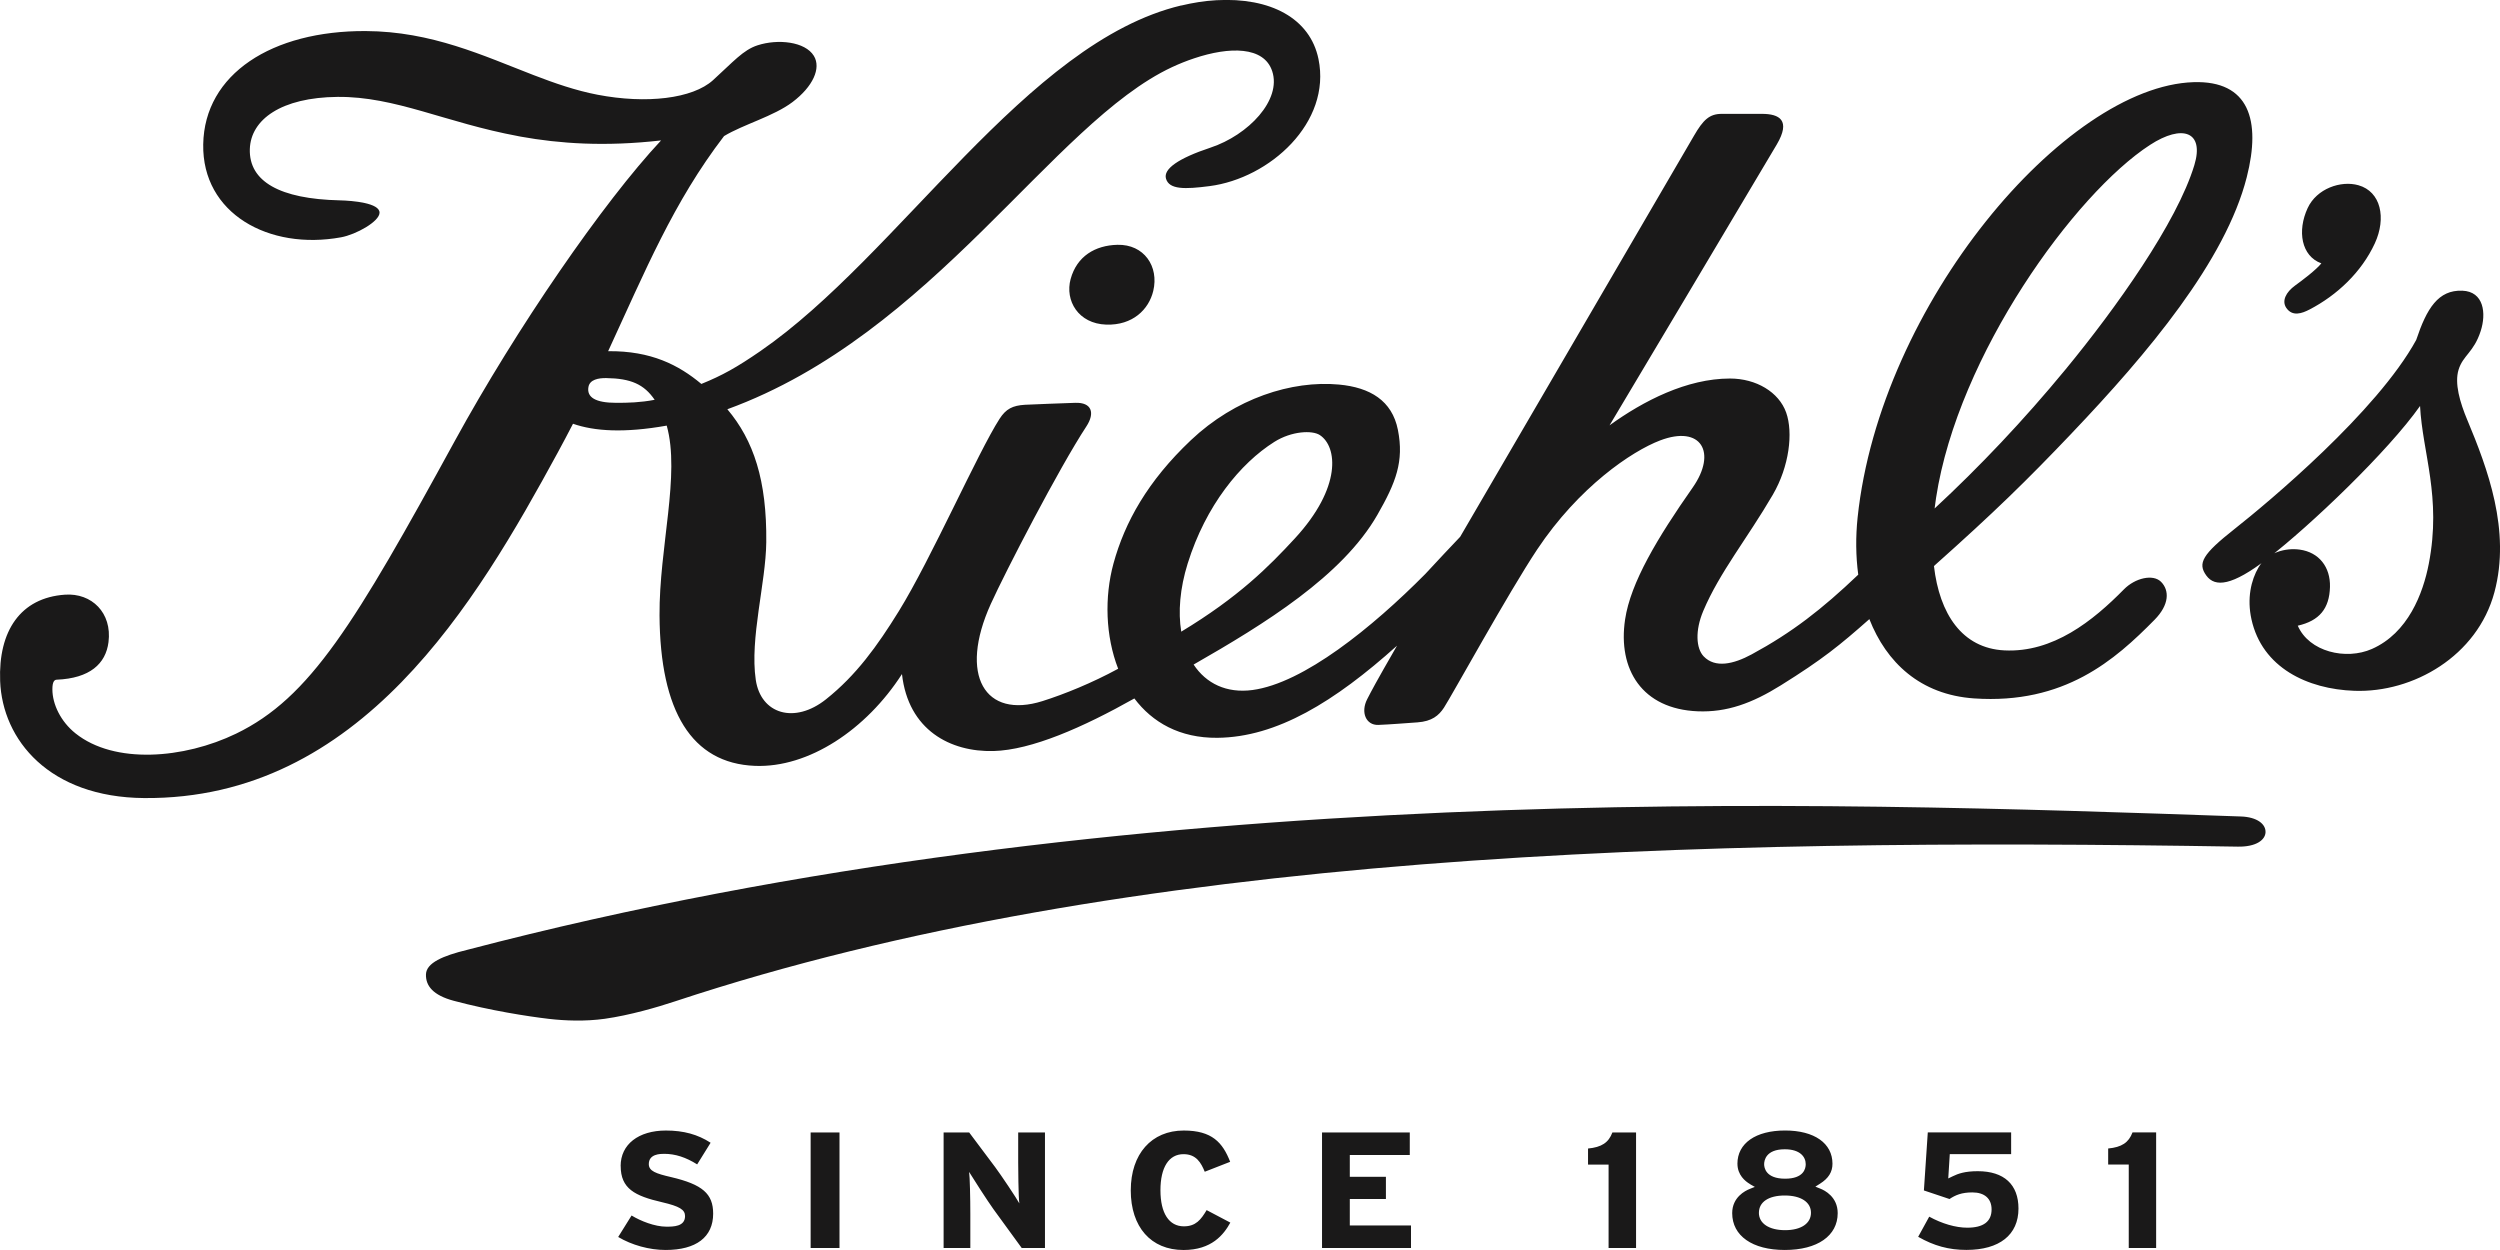 <svg height="45" viewBox="0 0 90 45" width="90" xmlns="http://www.w3.org/2000/svg"><path d="m81.559 29.968c-.015.266-.329.522-.998.511-19.602-.322-39.954.168-56.258 5.569-.642.213-1.632.501-2.529.628-.712.1-1.435.07-2.016.003-.748-.087-2.114-.3-3.428-.652-.732-.197-1.01-.532-.995-.955.016-.409.609-.665 1.485-.878 23.907-6.261 48.753-5.323 63.852-4.801.588.02.903.277.887.575zm-6.984-14.363c-1.62 1.701-2.766 2.823-4.953 4.772.2 1.721 1.009 2.959 2.534 3.037 1.754.089 3.189-1.063 4.305-2.197.404-.41 1.049-.561 1.337-.271.306.309.301.823-.234 1.366-1.425 1.447-3.245 3.052-6.496 2.831-1.942-.133-3.16-1.298-3.771-2.855-1.064.941-1.684 1.447-3.187 2.384-1.034.646-1.948.977-2.99.935-2.003-.081-2.886-1.504-2.617-3.306.198-1.328 1.167-2.942 2.433-4.748.887-1.268.305-2.26-1.171-1.698-1.022.389-2.926 1.674-4.428 3.928-1.023 1.536-3.079 5.272-3.355 5.694-.187.285-.435.491-.952.528-.382.027-1.03.078-1.412.092-.441.015-.643-.452-.399-.927.177-.342.281-.548 1.074-1.926-2.246 2.016-4.327 3.297-6.468 3.317-1.356.013-2.341-.557-2.988-1.417-1.853 1.043-3.702 1.857-5.07 1.893-1.548.04-3.07-.748-3.296-2.771-1.286 2-3.359 3.382-5.293 3.305-2.28-.091-3.413-1.964-3.435-5.418-.015-2.445.753-5.066.259-6.831-1.536.273-2.604.202-3.374-.067-.176.341-.358.686-.549 1.037-2.933 5.389-7.1 12.501-14.891 12.438-3.413-.027-5.102-2.091-5.183-4.214-.068-1.804.735-2.998 2.335-3.108.96-.067 1.7.652 1.566 1.709-.099.78-.672 1.302-1.866 1.352-.079.003-.155.067-.154.347.001.539.301 1.16.831 1.584 1.403 1.124 3.909.917 5.781.012 2.67-1.291 4.275-3.958 7.872-10.533 2.219-4.056 5.345-8.596 7.429-10.824-2.025.231-3.654.115-5.051-.136 0 0 0 0-0.0 0-.01-.002-.02-.004-.03-.006-.02-.004-.04-.007-.06-.011 0-0.0 0-.001 0-.001-2.62-.485-4.424-1.433-6.507-1.413-2.025.019-3.123.813-3.157 1.877-.037 1.172 1.087 1.797 3.227 1.847.491.011 1.446.097 1.443.445-.003.317-.842.786-1.387.886-2.593.474-5.004-.854-4.961-3.347.043-2.535 2.479-4.093 5.846-4.078 2.382.011 4.241.89 6.049 1.586.764.294 1.518.556 2.299.706 1.761.339 3.424.142 4.158-.523.733-.666 1.086-1.088 1.604-1.256.733-.238 1.713-.134 2.027.38.271.443-.035 1.109-.768 1.663-.676.511-1.764.803-2.465 1.225-1.824 2.378-2.843 4.868-4.173 7.744 1.549-.017 2.547.502 3.356 1.179.754-.306 1.277-.598 2.126-1.183 4.983-3.435 9.572-11.116 15.15-12.443.001.001.001.002.002.003.414-.099.833-.167 1.259-.191 1.953-.11 3.377.652 3.679 2.115.473 2.289-1.754 4.296-3.92 4.577-.891.116-1.453.128-1.569-.268-.101-.346.434-.729 1.602-1.117 1.366-.453 2.566-1.716 2.221-2.754-.296-.897-1.537-.888-2.81-.461-.267.089-.536.196-.797.318-4.317 2.018-8.577 9.605-16.007 12.315.946 1.121 1.425 2.56 1.401 4.785-.015 1.471-.598 3.463-.378 4.956.182 1.234 1.397 1.601 2.528.701 1.083-.861 1.84-1.908 2.624-3.176 1.161-1.878 2.846-5.711 3.625-6.922.23-.358.472-.479.913-.505.391-.022 1.328-.051 1.807-.07.6-.023.723.364.404.85-.982 1.496-2.917 5.235-3.44 6.39-1.166 2.575-.21 4.15 1.862 3.497.78-.246 1.791-.656 2.723-1.164-.458-1.177-.497-2.585-.169-3.787.407-1.487 1.23-2.968 2.787-4.441 1.591-1.506 3.632-2.161 5.331-2.003 1.116.104 1.912.573 2.122 1.633.224 1.136-.073 1.895-.739 3.057-1.261 2.201-4.056 3.925-6.616 5.39.449.68 1.183 1.041 2.118.917 1.84-.246 4.315-2.253 6.224-4.179.491-.532.899-.963 1.254-1.337 1.689-2.902 4.307-7.392 8.416-14.436.335-.578.559-.79 1.003-.79h1.444c.629 0 1.049.228.537 1.099-.595 1.014-6.022 10.114-6.022 10.114 1.222-.883 2.785-1.685 4.335-1.685.945 0 1.761.488 2.023 1.225.255.718.116 1.936-.482 2.961-.915 1.569-1.916 2.794-2.501 4.178-.302.713-.259 1.354.014 1.639.41.427 1.066.285 1.726-.072 1.454-.787 2.53-1.624 3.838-2.87-.09-.67-.095-1.367-.023-2.056.808-7.689 7.483-15.528 12.096-15.674 1.99-.062 2.437 1.364 1.913 3.422-.765 3.008-3.558 6.338-6.304 9.22zm-52.387-1.103c.424 0 .863-.01 1.38-.109-.382-.558-.853-.769-1.743-.782-.276-.003-.594.05-.641.321-.065.368.245.57 1.004.57zm20.57 5.779c-.283.908-.349 1.75-.233 2.459 2.061-1.245 3.147-2.334 4.091-3.358 1.692-1.836 1.534-3.302.897-3.72-.273-.178-1.011-.148-1.637.246-1.223.771-2.467 2.289-3.118 4.374zm26.887-1.975c1.62-1.501 3.21-3.18 4.72-5.013 1.799-2.185 4.005-5.276 4.632-7.35.364-1.2-.421-1.489-1.598-.725-2.7 1.753-6.908 7.55-7.7 12.7-.019.13-.037.259-.053.388zm-47.302 23.669c0-.774.64-1.276 1.631-1.276.638 0 1.148.142 1.608.44-.033.053-.455.73-.484.779-.408-.256-.786-.38-1.186-.38-.137 0-.555 0-.555.369 0 .253.258.342.801.468 1.133.266 1.516.601 1.516 1.316 0 .843-.609 1.308-1.713 1.308-.586 0-1.22-.177-1.706-.468.034-.054.45-.724.482-.773.321.197.836.402 1.25.402.253 0 .675 0 .675-.381 0-.233-.201-.353-.826-.499-.988-.228-1.491-.49-1.491-1.305zm6.84-1.207h1.039v4.16c-.062 0-.977 0-1.039 0 0-.064 0-4.094 0-4.16zm7.514 2.558c-.036-.218-.042-1.355-.042-1.467 0 0 0-1.027 0-1.091h.964v4.16c-.062 0-.805 0-.837 0-.02-.026-1.017-1.397-1.017-1.397-.198-.274-.769-1.159-.877-1.342.026.16.044.953.044 1.507v1.232c-.06 0-.9 0-.962 0 0-.064 0-4.094 0-4.16h.92c.056.075.936 1.249.936 1.249.197.262.777 1.128.872 1.308zm4.011-.477c0-1.307.748-2.15 1.906-2.15 1.019 0 1.401.431 1.672 1.126-.059.025-.862.336-.915.358-.133-.324-.306-.633-.764-.633-.528 0-.831.474-.831 1.3 0 .825.308 1.298.843 1.298.431 0 .615-.24.82-.584.052.026.8.421.853.45-.238.432-.671.986-1.686.986-1.171 0-1.899-.825-1.899-2.15zm6.885-2.081h3.159v.812c-.067 0-2.159 0-2.159 0v.786h1.3v.799c-.064 0-1.3 0-1.3 0v.951h2.203v.812c-.067 0-3.136 0-3.203 0 0-.064 0-4.094 0-4.16zm10.454 0h.851v4.16c-.062 0-.927 0-.989 0 0-.067 0-3.003 0-3.003s-.678 0-.74 0c0-.057 0-.53 0-.578.488-.047.74-.212.877-.578zm4.5 1.127c0-.737.657-1.197 1.717-1.197 1.052 0 1.705.459 1.705 1.197 0 .296-.142.525-.448.718l-.168.106.185.075c.145.057.619.291.619.879 0 .816-.728 1.326-1.905 1.326-1.167 0-1.893-.509-1.893-1.326 0-.577.476-.808.62-.866l.129-.053.067-.025-.062-.035s-.135-.075-.119-.071c-.166-.097-.446-.324-.446-.728zm.962.017c0 .122.055.521.755.521.67 0 .742-.364.742-.521 0-.261-.198-.538-.755-.538-.689 0-.742.414-.742.538zm-.189 1.747c0 .385.363.627.944.627.575 0 .931-.241.931-.627 0-.383-.362-.621-.943-.621-.583 0-.931.233-.931.621zm6.079-2.892h3.002v.781c-.066 0-2.209 0-2.209 0l-.055.876.159-.077c.196-.096.441-.184.903-.184.945 0 1.466.477 1.466 1.345 0 .946-.684 1.489-1.874 1.489-.632 0-1.17-.147-1.737-.472.031-.054.386-.702.398-.725.455.251.952.397 1.37.397.581 0 .875-.221.875-.658 0-.389-.253-.612-.692-.612-.387 0-.609.096-.823.238-.027-.009-.875-.293-.922-.309.003-.049.135-2.027.14-2.089zm7.371 0h.851v4.16c-.061 0-.925 0-.986 0 0-.067 0-3.003 0-3.003s-.679 0-.741 0c0-.057 0-.53 0-.578.488-.047.738-.212.876-.578zm6.371-29.624c-.272.142-.617.264-.837-.063-.164-.245-.016-.559.324-.804.256-.185.751-.559.941-.795-.725-.264-.874-1.168-.494-1.989.326-.704 1.196-1.002 1.827-.824.813.23 1.012 1.182.591 2.094-.48 1.038-1.359 1.865-2.351 2.381zm-44.597-1.102c.224-.817.883-1.209 1.684-1.228.956-.023 1.501.776 1.289 1.661-.16.667-.741 1.243-1.692 1.212-1.004-.032-1.495-.863-1.282-1.644zm50.28 5.08c.722 1.732 1.572 3.972.975 6.2-.616 2.299-2.928 3.625-5.043 3.548-1.685-.059-3.32-.83-3.704-2.576-.163-.741-.019-1.403.258-1.872.327-.551.984-.703 1.479-.635.693.095 1.11.627 1.09 1.346-.022.781-.383 1.215-1.159 1.393.406.94 1.732 1.251 2.67.837 1.299-.574 1.839-1.992 2.047-3.068.465-2.406-.229-3.989-.315-5.679-1.143 1.624-3.942 4.305-5.51 5.51-1.253.963-1.867 1.029-2.184.595-.323-.443-.141-.764 1.016-1.677 1.22-.963 5.126-4.223 6.539-6.804.382-1.143.794-1.805 1.658-1.774.78.028.87.815.664 1.452-.249.772-.638.871-.797 1.395-.149.489.046 1.165.316 1.811z" fill="#1a1919"/></svg>